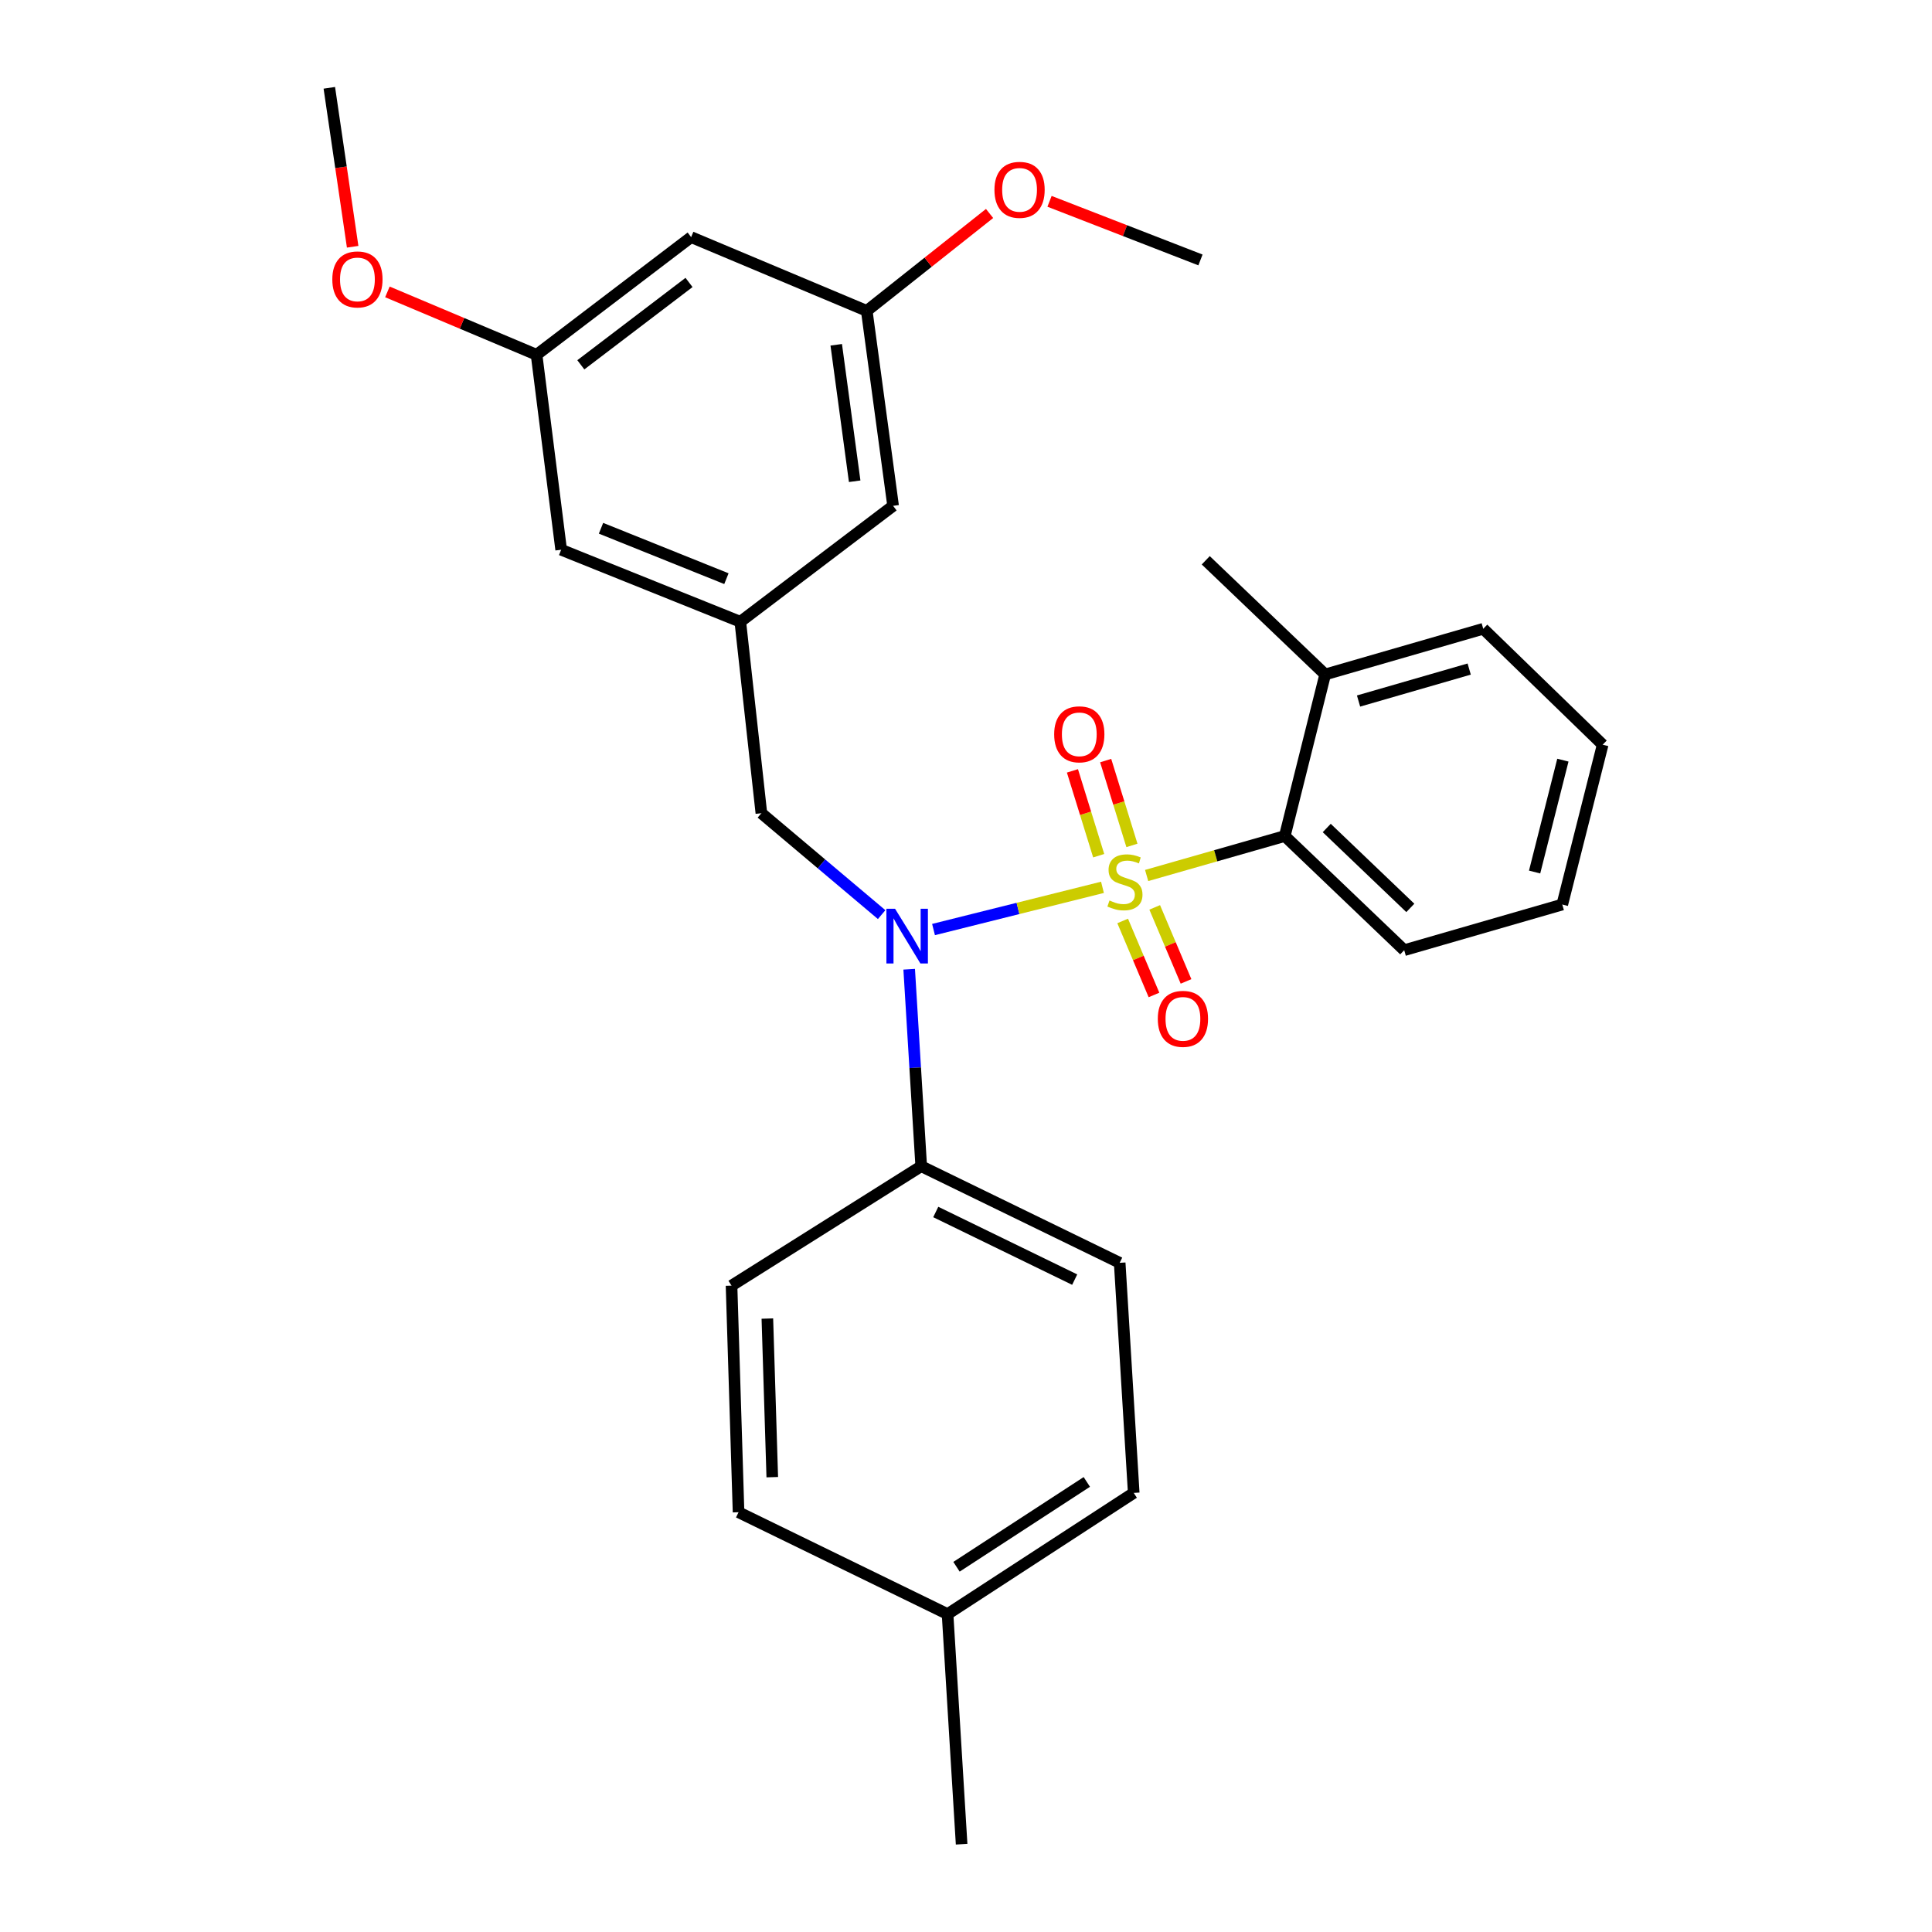 <?xml version='1.0' encoding='iso-8859-1'?>
<svg version='1.1' baseProfile='full'
              xmlns='http://www.w3.org/2000/svg'
                      xmlns:rdkit='http://www.rdkit.org/xml'
                      xmlns:xlink='http://www.w3.org/1999/xlink'
                  xml:space='preserve'
width='1000px' height='1000px' viewBox='0 0 1000 1000'>
<!-- END OF HEADER -->
<rect style='opacity:1.0;fill:#FFFFFF;stroke:none' width='1000' height='1000' x='0' y='0'> </rect>
<path class='bond-0' d='M 394.087,420.911 L 383.182,321.822' style='fill:none;fill-rule:evenodd;stroke:#000000;stroke-width:6px;stroke-linecap:butt;stroke-linejoin:miter;stroke-opacity:1' />
<path class='bond-1' d='M 394.087,420.911 L 425.212,447.158' style='fill:none;fill-rule:evenodd;stroke:#000000;stroke-width:6px;stroke-linecap:butt;stroke-linejoin:miter;stroke-opacity:1' />
<path class='bond-1' d='M 425.212,447.158 L 456.337,473.405' style='fill:none;fill-rule:evenodd;stroke:#0000FF;stroke-width:6px;stroke-linecap:butt;stroke-linejoin:miter;stroke-opacity:1' />
<path class='bond-2' d='M 470.592,501.685 L 473.705,552.658' style='fill:none;fill-rule:evenodd;stroke:#0000FF;stroke-width:6px;stroke-linecap:butt;stroke-linejoin:miter;stroke-opacity:1' />
<path class='bond-2' d='M 473.705,552.658 L 476.819,603.631' style='fill:none;fill-rule:evenodd;stroke:#000000;stroke-width:6px;stroke-linecap:butt;stroke-linejoin:miter;stroke-opacity:1' />
<path class='bond-3' d='M 483.19,481.132 L 526.914,470.204' style='fill:none;fill-rule:evenodd;stroke:#0000FF;stroke-width:6px;stroke-linecap:butt;stroke-linejoin:miter;stroke-opacity:1' />
<path class='bond-3' d='M 526.914,470.204 L 570.638,459.276' style='fill:none;fill-rule:evenodd;stroke:#CCCC00;stroke-width:6px;stroke-linecap:butt;stroke-linejoin:miter;stroke-opacity:1' />
<path class='bond-4' d='M 808.633,468.184 L 829.543,385.453' style='fill:none;fill-rule:evenodd;stroke:#000000;stroke-width:6px;stroke-linecap:butt;stroke-linejoin:miter;stroke-opacity:1' />
<path class='bond-4' d='M 794.31,451.362 L 808.947,393.45' style='fill:none;fill-rule:evenodd;stroke:#000000;stroke-width:6px;stroke-linecap:butt;stroke-linejoin:miter;stroke-opacity:1' />
<path class='bond-5' d='M 808.633,468.184 L 726.812,491.816' style='fill:none;fill-rule:evenodd;stroke:#000000;stroke-width:6px;stroke-linecap:butt;stroke-linejoin:miter;stroke-opacity:1' />
<path class='bond-6' d='M 585.885,437.588 L 579.091,415.632' style='fill:none;fill-rule:evenodd;stroke:#CCCC00;stroke-width:6px;stroke-linecap:butt;stroke-linejoin:miter;stroke-opacity:1' />
<path class='bond-6' d='M 579.091,415.632 L 572.296,393.675' style='fill:none;fill-rule:evenodd;stroke:#FF0000;stroke-width:6px;stroke-linecap:butt;stroke-linejoin:miter;stroke-opacity:1' />
<path class='bond-6' d='M 568.681,442.912 L 561.887,420.955' style='fill:none;fill-rule:evenodd;stroke:#CCCC00;stroke-width:6px;stroke-linecap:butt;stroke-linejoin:miter;stroke-opacity:1' />
<path class='bond-6' d='M 561.887,420.955 L 555.092,398.999' style='fill:none;fill-rule:evenodd;stroke:#FF0000;stroke-width:6px;stroke-linecap:butt;stroke-linejoin:miter;stroke-opacity:1' />
<path class='bond-7' d='M 581.09,476.682 L 589.196,495.838' style='fill:none;fill-rule:evenodd;stroke:#CCCC00;stroke-width:6px;stroke-linecap:butt;stroke-linejoin:miter;stroke-opacity:1' />
<path class='bond-7' d='M 589.196,495.838 L 597.302,514.994' style='fill:none;fill-rule:evenodd;stroke:#FF0000;stroke-width:6px;stroke-linecap:butt;stroke-linejoin:miter;stroke-opacity:1' />
<path class='bond-7' d='M 597.675,469.664 L 605.781,488.82' style='fill:none;fill-rule:evenodd;stroke:#CCCC00;stroke-width:6px;stroke-linecap:butt;stroke-linejoin:miter;stroke-opacity:1' />
<path class='bond-7' d='M 605.781,488.82 L 613.887,507.976' style='fill:none;fill-rule:evenodd;stroke:#FF0000;stroke-width:6px;stroke-linecap:butt;stroke-linejoin:miter;stroke-opacity:1' />
<path class='bond-8' d='M 593.502,453.159 L 629.252,442.943' style='fill:none;fill-rule:evenodd;stroke:#CCCC00;stroke-width:6px;stroke-linecap:butt;stroke-linejoin:miter;stroke-opacity:1' />
<path class='bond-8' d='M 629.252,442.943 L 665.002,432.727' style='fill:none;fill-rule:evenodd;stroke:#000000;stroke-width:6px;stroke-linecap:butt;stroke-linejoin:miter;stroke-opacity:1' />
<path class='bond-9' d='M 829.543,385.453 L 767.723,325.453' style='fill:none;fill-rule:evenodd;stroke:#000000;stroke-width:6px;stroke-linecap:butt;stroke-linejoin:miter;stroke-opacity:1' />
<path class='bond-10' d='M 767.723,325.453 L 685.912,349.095' style='fill:none;fill-rule:evenodd;stroke:#000000;stroke-width:6px;stroke-linecap:butt;stroke-linejoin:miter;stroke-opacity:1' />
<path class='bond-10' d='M 760.451,346.301 L 703.183,362.85' style='fill:none;fill-rule:evenodd;stroke:#000000;stroke-width:6px;stroke-linecap:butt;stroke-linejoin:miter;stroke-opacity:1' />
<path class='bond-11' d='M 685.912,349.095 L 665.002,432.727' style='fill:none;fill-rule:evenodd;stroke:#000000;stroke-width:6px;stroke-linecap:butt;stroke-linejoin:miter;stroke-opacity:1' />
<path class='bond-12' d='M 685.912,349.095 L 624.092,290.006' style='fill:none;fill-rule:evenodd;stroke:#000000;stroke-width:6px;stroke-linecap:butt;stroke-linejoin:miter;stroke-opacity:1' />
<path class='bond-13' d='M 476.819,603.631 L 378.64,665.452' style='fill:none;fill-rule:evenodd;stroke:#000000;stroke-width:6px;stroke-linecap:butt;stroke-linejoin:miter;stroke-opacity:1' />
<path class='bond-14' d='M 476.819,603.631 L 579.549,653.636' style='fill:none;fill-rule:evenodd;stroke:#000000;stroke-width:6px;stroke-linecap:butt;stroke-linejoin:miter;stroke-opacity:1' />
<path class='bond-14' d='M 484.346,627.325 L 556.258,662.328' style='fill:none;fill-rule:evenodd;stroke:#000000;stroke-width:6px;stroke-linecap:butt;stroke-linejoin:miter;stroke-opacity:1' />
<path class='bond-15' d='M 490.455,835.456 L 586.813,772.725' style='fill:none;fill-rule:evenodd;stroke:#000000;stroke-width:6px;stroke-linecap:butt;stroke-linejoin:miter;stroke-opacity:1' />
<path class='bond-15' d='M 495.083,810.954 L 562.534,767.043' style='fill:none;fill-rule:evenodd;stroke:#000000;stroke-width:6px;stroke-linecap:butt;stroke-linejoin:miter;stroke-opacity:1' />
<path class='bond-16' d='M 490.455,835.456 L 497.729,954.545' style='fill:none;fill-rule:evenodd;stroke:#000000;stroke-width:6px;stroke-linecap:butt;stroke-linejoin:miter;stroke-opacity:1' />
<path class='bond-17' d='M 490.455,835.456 L 382.272,782.73' style='fill:none;fill-rule:evenodd;stroke:#000000;stroke-width:6px;stroke-linecap:butt;stroke-linejoin:miter;stroke-opacity:1' />
<path class='bond-18' d='M 378.64,665.452 L 382.272,782.73' style='fill:none;fill-rule:evenodd;stroke:#000000;stroke-width:6px;stroke-linecap:butt;stroke-linejoin:miter;stroke-opacity:1' />
<path class='bond-18' d='M 397.185,682.486 L 399.727,764.581' style='fill:none;fill-rule:evenodd;stroke:#000000;stroke-width:6px;stroke-linecap:butt;stroke-linejoin:miter;stroke-opacity:1' />
<path class='bond-19' d='M 357.729,122.733 L 277.73,183.633' style='fill:none;fill-rule:evenodd;stroke:#000000;stroke-width:6px;stroke-linecap:butt;stroke-linejoin:miter;stroke-opacity:1' />
<path class='bond-19' d='M 356.638,146.197 L 300.638,188.827' style='fill:none;fill-rule:evenodd;stroke:#000000;stroke-width:6px;stroke-linecap:butt;stroke-linejoin:miter;stroke-opacity:1' />
<path class='bond-20' d='M 357.729,122.733 L 448.635,160.912' style='fill:none;fill-rule:evenodd;stroke:#000000;stroke-width:6px;stroke-linecap:butt;stroke-linejoin:miter;stroke-opacity:1' />
<path class='bond-21' d='M 277.73,183.633 L 290.456,284.543' style='fill:none;fill-rule:evenodd;stroke:#000000;stroke-width:6px;stroke-linecap:butt;stroke-linejoin:miter;stroke-opacity:1' />
<path class='bond-22' d='M 277.73,183.633 L 239.125,167.359' style='fill:none;fill-rule:evenodd;stroke:#000000;stroke-width:6px;stroke-linecap:butt;stroke-linejoin:miter;stroke-opacity:1' />
<path class='bond-22' d='M 239.125,167.359 L 200.519,151.084' style='fill:none;fill-rule:evenodd;stroke:#FF0000;stroke-width:6px;stroke-linecap:butt;stroke-linejoin:miter;stroke-opacity:1' />
<path class='bond-23' d='M 448.635,160.912 L 462.271,261.822' style='fill:none;fill-rule:evenodd;stroke:#000000;stroke-width:6px;stroke-linecap:butt;stroke-linejoin:miter;stroke-opacity:1' />
<path class='bond-23' d='M 432.833,178.46 L 442.379,249.097' style='fill:none;fill-rule:evenodd;stroke:#000000;stroke-width:6px;stroke-linecap:butt;stroke-linejoin:miter;stroke-opacity:1' />
<path class='bond-24' d='M 448.635,160.912 L 480.417,135.703' style='fill:none;fill-rule:evenodd;stroke:#000000;stroke-width:6px;stroke-linecap:butt;stroke-linejoin:miter;stroke-opacity:1' />
<path class='bond-24' d='M 480.417,135.703 L 512.2,110.494' style='fill:none;fill-rule:evenodd;stroke:#FF0000;stroke-width:6px;stroke-linecap:butt;stroke-linejoin:miter;stroke-opacity:1' />
<path class='bond-25' d='M 383.182,321.822 L 462.271,261.822' style='fill:none;fill-rule:evenodd;stroke:#000000;stroke-width:6px;stroke-linecap:butt;stroke-linejoin:miter;stroke-opacity:1' />
<path class='bond-26' d='M 383.182,321.822 L 290.456,284.543' style='fill:none;fill-rule:evenodd;stroke:#000000;stroke-width:6px;stroke-linecap:butt;stroke-linejoin:miter;stroke-opacity:1' />
<path class='bond-26' d='M 375.991,299.521 L 311.083,273.426' style='fill:none;fill-rule:evenodd;stroke:#000000;stroke-width:6px;stroke-linecap:butt;stroke-linejoin:miter;stroke-opacity:1' />
<path class='bond-27' d='M 543.235,104.205 L 582.298,119.377' style='fill:none;fill-rule:evenodd;stroke:#FF0000;stroke-width:6px;stroke-linecap:butt;stroke-linejoin:miter;stroke-opacity:1' />
<path class='bond-27' d='M 582.298,119.377 L 621.36,134.549' style='fill:none;fill-rule:evenodd;stroke:#000000;stroke-width:6px;stroke-linecap:butt;stroke-linejoin:miter;stroke-opacity:1' />
<path class='bond-28' d='M 182.534,127.72 L 176.495,86.587' style='fill:none;fill-rule:evenodd;stroke:#FF0000;stroke-width:6px;stroke-linecap:butt;stroke-linejoin:miter;stroke-opacity:1' />
<path class='bond-28' d='M 176.495,86.587 L 170.457,45.455' style='fill:none;fill-rule:evenodd;stroke:#000000;stroke-width:6px;stroke-linecap:butt;stroke-linejoin:miter;stroke-opacity:1' />
<path class='bond-29' d='M 579.549,653.636 L 586.813,772.725' style='fill:none;fill-rule:evenodd;stroke:#000000;stroke-width:6px;stroke-linecap:butt;stroke-linejoin:miter;stroke-opacity:1' />
<path class='bond-30' d='M 665.002,432.727 L 726.812,491.816' style='fill:none;fill-rule:evenodd;stroke:#000000;stroke-width:6px;stroke-linecap:butt;stroke-linejoin:miter;stroke-opacity:1' />
<path class='bond-30' d='M 686.718,428.572 L 729.985,469.935' style='fill:none;fill-rule:evenodd;stroke:#000000;stroke-width:6px;stroke-linecap:butt;stroke-linejoin:miter;stroke-opacity:1' />
<path  class='atom-1' d='M 463.285 470.382
L 472.565 485.382
Q 473.485 486.862, 474.965 489.542
Q 476.445 492.222, 476.525 492.382
L 476.525 470.382
L 480.285 470.382
L 480.285 498.702
L 476.405 498.702
L 466.445 482.302
Q 465.285 480.382, 464.045 478.182
Q 462.845 475.982, 462.485 475.302
L 462.485 498.702
L 458.805 498.702
L 458.805 470.382
L 463.285 470.382
' fill='#0000FF'/>
<path  class='atom-3' d='M 574.271 466.088
Q 574.591 466.208, 575.911 466.768
Q 577.231 467.328, 578.671 467.688
Q 580.151 468.008, 581.591 468.008
Q 584.271 468.008, 585.831 466.728
Q 587.391 465.408, 587.391 463.128
Q 587.391 461.568, 586.591 460.608
Q 585.831 459.648, 584.631 459.128
Q 583.431 458.608, 581.431 458.008
Q 578.911 457.248, 577.391 456.528
Q 575.911 455.808, 574.831 454.288
Q 573.791 452.768, 573.791 450.208
Q 573.791 446.648, 576.191 444.448
Q 578.631 442.248, 583.431 442.248
Q 586.711 442.248, 590.431 443.808
L 589.511 446.888
Q 586.111 445.488, 583.551 445.488
Q 580.791 445.488, 579.271 446.648
Q 577.751 447.768, 577.791 449.728
Q 577.791 451.248, 578.551 452.168
Q 579.351 453.088, 580.471 453.608
Q 581.631 454.128, 583.551 454.728
Q 586.111 455.528, 587.631 456.328
Q 589.151 457.128, 590.231 458.768
Q 591.351 460.368, 591.351 463.128
Q 591.351 467.048, 588.711 469.168
Q 586.111 471.248, 581.751 471.248
Q 579.231 471.248, 577.311 470.688
Q 575.431 470.168, 573.191 469.248
L 574.271 466.088
' fill='#CCCC00'/>
<path  class='atom-4' d='M 545.639 380.08
Q 545.639 373.28, 548.999 369.48
Q 552.359 365.68, 558.639 365.68
Q 564.919 365.68, 568.279 369.48
Q 571.639 373.28, 571.639 380.08
Q 571.639 386.96, 568.239 390.88
Q 564.839 394.76, 558.639 394.76
Q 552.399 394.76, 548.999 390.88
Q 545.639 387, 545.639 380.08
M 558.639 391.56
Q 562.959 391.56, 565.279 388.68
Q 567.639 385.76, 567.639 380.08
Q 567.639 374.52, 565.279 371.72
Q 562.959 368.88, 558.639 368.88
Q 554.319 368.88, 551.959 371.68
Q 549.639 374.48, 549.639 380.08
Q 549.639 385.8, 551.959 388.68
Q 554.319 391.56, 558.639 391.56
' fill='#FF0000'/>
<path  class='atom-5' d='M 599.276 527.354
Q 599.276 520.554, 602.636 516.754
Q 605.996 512.954, 612.276 512.954
Q 618.556 512.954, 621.916 516.754
Q 625.276 520.554, 625.276 527.354
Q 625.276 534.234, 621.876 538.154
Q 618.476 542.034, 612.276 542.034
Q 606.036 542.034, 602.636 538.154
Q 599.276 534.274, 599.276 527.354
M 612.276 538.834
Q 616.596 538.834, 618.916 535.954
Q 621.276 533.034, 621.276 527.354
Q 621.276 521.794, 618.916 518.994
Q 616.596 516.154, 612.276 516.154
Q 607.956 516.154, 605.596 518.954
Q 603.276 521.754, 603.276 527.354
Q 603.276 533.074, 605.596 535.954
Q 607.956 538.834, 612.276 538.834
' fill='#FF0000'/>
<path  class='atom-18' d='M 514.724 98.261
Q 514.724 91.461, 518.084 87.661
Q 521.444 83.861, 527.724 83.861
Q 534.004 83.861, 537.364 87.661
Q 540.724 91.461, 540.724 98.261
Q 540.724 105.141, 537.324 109.061
Q 533.924 112.941, 527.724 112.941
Q 521.484 112.941, 518.084 109.061
Q 514.724 105.181, 514.724 98.261
M 527.724 109.741
Q 532.044 109.741, 534.364 106.861
Q 536.724 103.941, 536.724 98.261
Q 536.724 92.701, 534.364 89.901
Q 532.044 87.061, 527.724 87.061
Q 523.404 87.061, 521.044 89.861
Q 518.724 92.661, 518.724 98.261
Q 518.724 103.981, 521.044 106.861
Q 523.404 109.741, 527.724 109.741
' fill='#FF0000'/>
<path  class='atom-19' d='M 172.004 144.624
Q 172.004 137.824, 175.364 134.024
Q 178.724 130.224, 185.004 130.224
Q 191.284 130.224, 194.644 134.024
Q 198.004 137.824, 198.004 144.624
Q 198.004 151.504, 194.604 155.424
Q 191.204 159.304, 185.004 159.304
Q 178.764 159.304, 175.364 155.424
Q 172.004 151.544, 172.004 144.624
M 185.004 156.104
Q 189.324 156.104, 191.644 153.224
Q 194.004 150.304, 194.004 144.624
Q 194.004 139.064, 191.644 136.264
Q 189.324 133.424, 185.004 133.424
Q 180.684 133.424, 178.324 136.224
Q 176.004 139.024, 176.004 144.624
Q 176.004 150.344, 178.324 153.224
Q 180.684 156.104, 185.004 156.104
' fill='#FF0000'/>
</svg>
